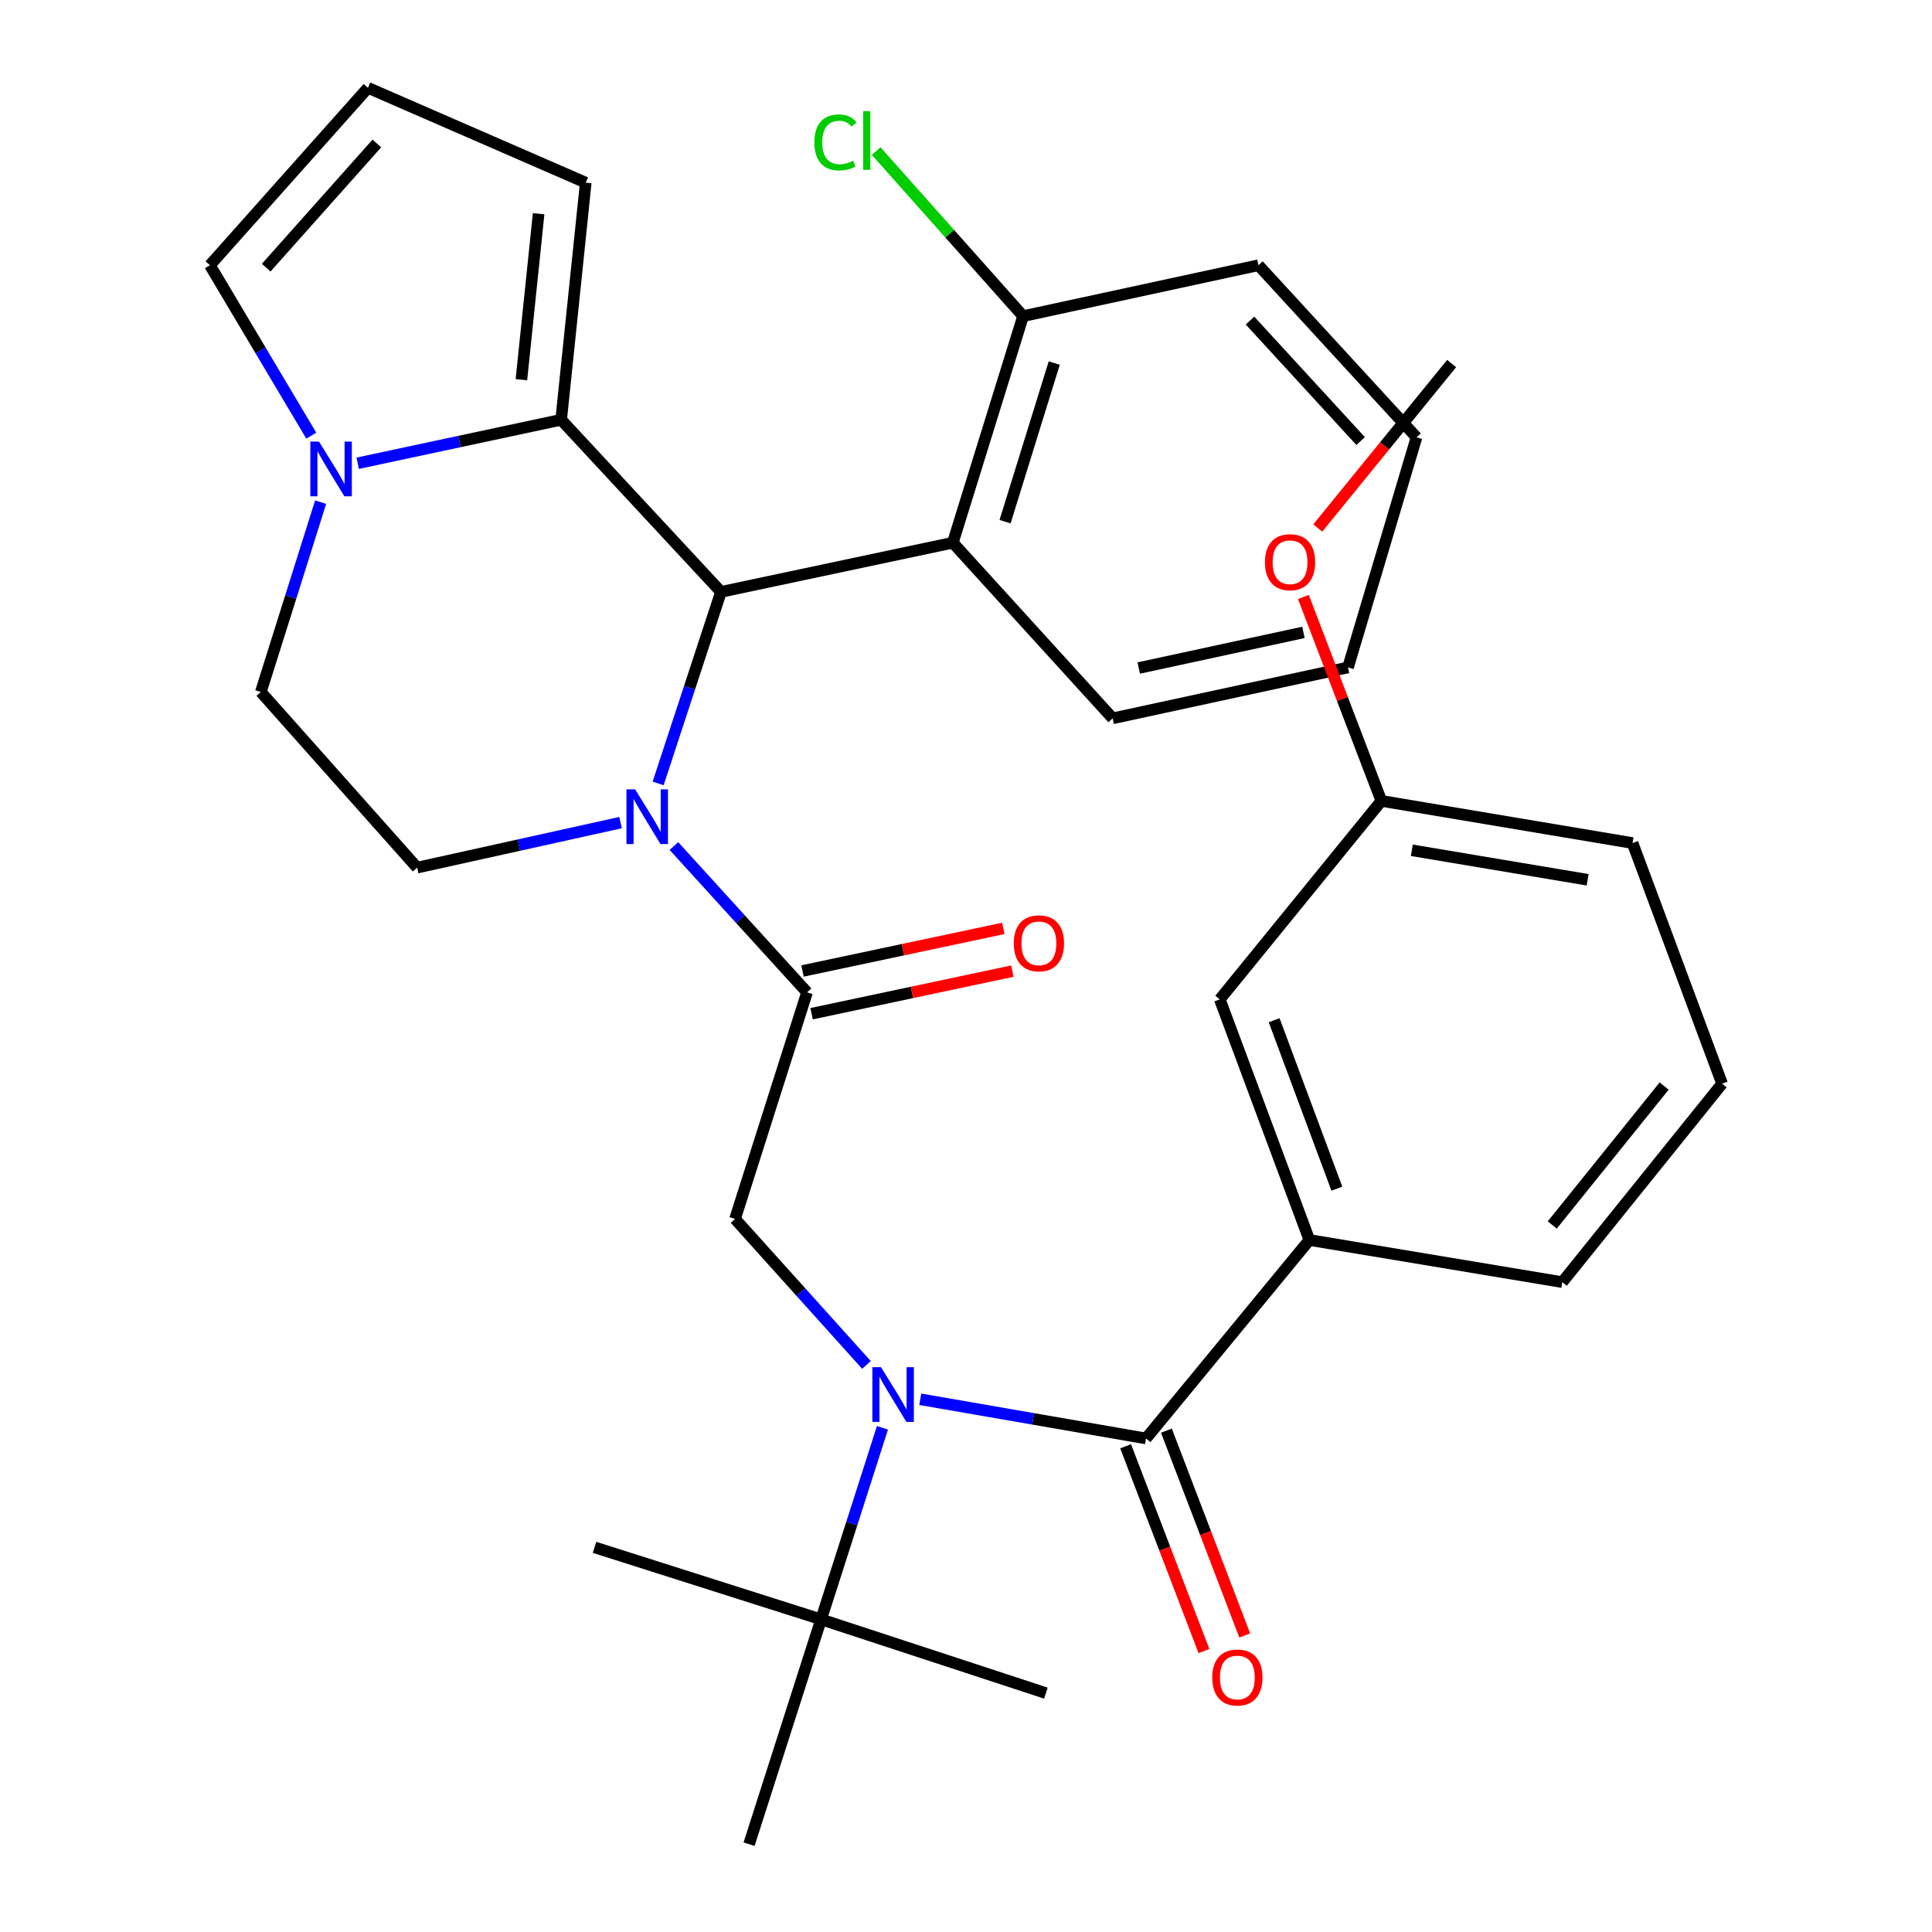 <?xml version='1.0' encoding='iso-8859-1'?>
<svg version='1.1' baseProfile='full'
              xmlns='http://www.w3.org/2000/svg'
                      xmlns:rdkit='http://www.rdkit.org/xml'
                      xmlns:xlink='http://www.w3.org/1999/xlink'
                  xml:space='preserve'
width='1000px' height='1000px' viewBox='0 0 1000 1000'>
<!-- END OF HEADER -->
<rect style='opacity:1.0;fill:#FFFFFF;stroke:none' width='1000' height='1000' x='0' y='0'> </rect>
<path class='bond-0' d='M 593.179,744.544 L 677.732,641.822' style='fill:none;fill-rule:evenodd;stroke:#000000;stroke-width:6px;stroke-linecap:butt;stroke-linejoin:miter;stroke-opacity:1' />
<path class='bond-1' d='M 582.624,748.58 L 602.891,801.585' style='fill:none;fill-rule:evenodd;stroke:#000000;stroke-width:6px;stroke-linecap:butt;stroke-linejoin:miter;stroke-opacity:1' />
<path class='bond-1' d='M 602.891,801.585 L 623.157,854.591' style='fill:none;fill-rule:evenodd;stroke:#FF0000;stroke-width:6px;stroke-linecap:butt;stroke-linejoin:miter;stroke-opacity:1' />
<path class='bond-1' d='M 603.735,740.508 L 624.001,793.514' style='fill:none;fill-rule:evenodd;stroke:#000000;stroke-width:6px;stroke-linecap:butt;stroke-linejoin:miter;stroke-opacity:1' />
<path class='bond-1' d='M 624.001,793.514 L 644.268,846.519' style='fill:none;fill-rule:evenodd;stroke:#FF0000;stroke-width:6px;stroke-linecap:butt;stroke-linejoin:miter;stroke-opacity:1' />
<path class='bond-2' d='M 593.179,744.544 L 534.755,734.401' style='fill:none;fill-rule:evenodd;stroke:#000000;stroke-width:6px;stroke-linecap:butt;stroke-linejoin:miter;stroke-opacity:1' />
<path class='bond-2' d='M 534.755,734.401 L 476.33,724.258' style='fill:none;fill-rule:evenodd;stroke:#0000FF;stroke-width:6px;stroke-linecap:butt;stroke-linejoin:miter;stroke-opacity:1' />
<path class='bond-3' d='M 456.756,739.032 L 440.879,788.61' style='fill:none;fill-rule:evenodd;stroke:#0000FF;stroke-width:6px;stroke-linecap:butt;stroke-linejoin:miter;stroke-opacity:1' />
<path class='bond-3' d='M 440.879,788.61 L 425.002,838.188' style='fill:none;fill-rule:evenodd;stroke:#000000;stroke-width:6px;stroke-linecap:butt;stroke-linejoin:miter;stroke-opacity:1' />
<path class='bond-4' d='M 448.471,706.486 L 414.462,668.698' style='fill:none;fill-rule:evenodd;stroke:#0000FF;stroke-width:6px;stroke-linecap:butt;stroke-linejoin:miter;stroke-opacity:1' />
<path class='bond-4' d='M 414.462,668.698 L 380.453,630.91' style='fill:none;fill-rule:evenodd;stroke:#000000;stroke-width:6px;stroke-linecap:butt;stroke-linejoin:miter;stroke-opacity:1' />
<path class='bond-5' d='M 677.732,641.822 L 631.363,517.277' style='fill:none;fill-rule:evenodd;stroke:#000000;stroke-width:6px;stroke-linecap:butt;stroke-linejoin:miter;stroke-opacity:1' />
<path class='bond-5' d='M 691.958,615.254 L 659.499,528.073' style='fill:none;fill-rule:evenodd;stroke:#000000;stroke-width:6px;stroke-linecap:butt;stroke-linejoin:miter;stroke-opacity:1' />
<path class='bond-6' d='M 677.732,641.822 L 808.643,663.632' style='fill:none;fill-rule:evenodd;stroke:#000000;stroke-width:6px;stroke-linecap:butt;stroke-linejoin:miter;stroke-opacity:1' />
<path class='bond-7' d='M 631.363,517.277 L 714.999,414.543' style='fill:none;fill-rule:evenodd;stroke:#000000;stroke-width:6px;stroke-linecap:butt;stroke-linejoin:miter;stroke-opacity:1' />
<path class='bond-8' d='M 387.723,954.545 L 425.002,838.188' style='fill:none;fill-rule:evenodd;stroke:#000000;stroke-width:6px;stroke-linecap:butt;stroke-linejoin:miter;stroke-opacity:1' />
<path class='bond-9' d='M 425.002,838.188 L 307.728,800.908' style='fill:none;fill-rule:evenodd;stroke:#000000;stroke-width:6px;stroke-linecap:butt;stroke-linejoin:miter;stroke-opacity:1' />
<path class='bond-10' d='M 425.002,838.188 L 541.36,876.358' style='fill:none;fill-rule:evenodd;stroke:#000000;stroke-width:6px;stroke-linecap:butt;stroke-linejoin:miter;stroke-opacity:1' />
<path class='bond-11' d='M 303.182,94.549 L 290.45,217.273' style='fill:none;fill-rule:evenodd;stroke:#000000;stroke-width:6px;stroke-linecap:butt;stroke-linejoin:miter;stroke-opacity:1' />
<path class='bond-11' d='M 278.792,110.625 L 269.88,196.532' style='fill:none;fill-rule:evenodd;stroke:#000000;stroke-width:6px;stroke-linecap:butt;stroke-linejoin:miter;stroke-opacity:1' />
<path class='bond-12' d='M 303.182,94.549 L 190.453,45.455' style='fill:none;fill-rule:evenodd;stroke:#000000;stroke-width:6px;stroke-linecap:butt;stroke-linejoin:miter;stroke-opacity:1' />
<path class='bond-13' d='M 190.453,45.455 L 108.637,137.278' style='fill:none;fill-rule:evenodd;stroke:#000000;stroke-width:6px;stroke-linecap:butt;stroke-linejoin:miter;stroke-opacity:1' />
<path class='bond-13' d='M 195.055,74.263 L 137.784,138.54' style='fill:none;fill-rule:evenodd;stroke:#000000;stroke-width:6px;stroke-linecap:butt;stroke-linejoin:miter;stroke-opacity:1' />
<path class='bond-14' d='M 108.637,137.278 L 134.878,181.387' style='fill:none;fill-rule:evenodd;stroke:#000000;stroke-width:6px;stroke-linecap:butt;stroke-linejoin:miter;stroke-opacity:1' />
<path class='bond-14' d='M 134.878,181.387 L 161.119,225.497' style='fill:none;fill-rule:evenodd;stroke:#0000FF;stroke-width:6px;stroke-linecap:butt;stroke-linejoin:miter;stroke-opacity:1' />
<path class='bond-15' d='M 290.45,217.273 L 237.801,228.526' style='fill:none;fill-rule:evenodd;stroke:#000000;stroke-width:6px;stroke-linecap:butt;stroke-linejoin:miter;stroke-opacity:1' />
<path class='bond-15' d='M 237.801,228.526 L 185.152,239.778' style='fill:none;fill-rule:evenodd;stroke:#0000FF;stroke-width:6px;stroke-linecap:butt;stroke-linejoin:miter;stroke-opacity:1' />
<path class='bond-16' d='M 290.45,217.273 L 373.183,306.359' style='fill:none;fill-rule:evenodd;stroke:#000000;stroke-width:6px;stroke-linecap:butt;stroke-linejoin:miter;stroke-opacity:1' />
<path class='bond-17' d='M 165.955,259.91 L 150.48,309.044' style='fill:none;fill-rule:evenodd;stroke:#0000FF;stroke-width:6px;stroke-linecap:butt;stroke-linejoin:miter;stroke-opacity:1' />
<path class='bond-17' d='M 150.48,309.044 L 135.005,358.178' style='fill:none;fill-rule:evenodd;stroke:#000000;stroke-width:6px;stroke-linecap:butt;stroke-linejoin:miter;stroke-opacity:1' />
<path class='bond-18' d='M 135.005,358.178 L 215.904,449.085' style='fill:none;fill-rule:evenodd;stroke:#000000;stroke-width:6px;stroke-linecap:butt;stroke-linejoin:miter;stroke-opacity:1' />
<path class='bond-19' d='M 215.904,449.085 L 268.557,437.433' style='fill:none;fill-rule:evenodd;stroke:#000000;stroke-width:6px;stroke-linecap:butt;stroke-linejoin:miter;stroke-opacity:1' />
<path class='bond-19' d='M 268.557,437.433 L 321.21,425.781' style='fill:none;fill-rule:evenodd;stroke:#0000FF;stroke-width:6px;stroke-linecap:butt;stroke-linejoin:miter;stroke-opacity:1' />
<path class='bond-20' d='M 340.65,405.508 L 356.917,355.933' style='fill:none;fill-rule:evenodd;stroke:#0000FF;stroke-width:6px;stroke-linecap:butt;stroke-linejoin:miter;stroke-opacity:1' />
<path class='bond-20' d='M 356.917,355.933 L 373.183,306.359' style='fill:none;fill-rule:evenodd;stroke:#000000;stroke-width:6px;stroke-linecap:butt;stroke-linejoin:miter;stroke-opacity:1' />
<path class='bond-21' d='M 348.812,437.907 L 383.272,475.772' style='fill:none;fill-rule:evenodd;stroke:#0000FF;stroke-width:6px;stroke-linecap:butt;stroke-linejoin:miter;stroke-opacity:1' />
<path class='bond-21' d='M 383.272,475.772 L 417.732,513.636' style='fill:none;fill-rule:evenodd;stroke:#000000;stroke-width:6px;stroke-linecap:butt;stroke-linejoin:miter;stroke-opacity:1' />
<path class='bond-22' d='M 373.183,306.359 L 493.182,280.908' style='fill:none;fill-rule:evenodd;stroke:#000000;stroke-width:6px;stroke-linecap:butt;stroke-linejoin:miter;stroke-opacity:1' />
<path class='bond-23' d='M 417.732,513.636 L 380.453,630.91' style='fill:none;fill-rule:evenodd;stroke:#000000;stroke-width:6px;stroke-linecap:butt;stroke-linejoin:miter;stroke-opacity:1' />
<path class='bond-24' d='M 420.077,524.691 L 472.043,513.669' style='fill:none;fill-rule:evenodd;stroke:#000000;stroke-width:6px;stroke-linecap:butt;stroke-linejoin:miter;stroke-opacity:1' />
<path class='bond-24' d='M 472.043,513.669 L 524.009,502.647' style='fill:none;fill-rule:evenodd;stroke:#FF0000;stroke-width:6px;stroke-linecap:butt;stroke-linejoin:miter;stroke-opacity:1' />
<path class='bond-24' d='M 415.387,502.581 L 467.354,491.56' style='fill:none;fill-rule:evenodd;stroke:#000000;stroke-width:6px;stroke-linecap:butt;stroke-linejoin:miter;stroke-opacity:1' />
<path class='bond-24' d='M 467.354,491.56 L 519.32,480.538' style='fill:none;fill-rule:evenodd;stroke:#FF0000;stroke-width:6px;stroke-linecap:butt;stroke-linejoin:miter;stroke-opacity:1' />
<path class='bond-25' d='M 493.182,280.908 L 529.545,163.633' style='fill:none;fill-rule:evenodd;stroke:#000000;stroke-width:6px;stroke-linecap:butt;stroke-linejoin:miter;stroke-opacity:1' />
<path class='bond-25' d='M 520.224,270.01 L 545.677,187.918' style='fill:none;fill-rule:evenodd;stroke:#000000;stroke-width:6px;stroke-linecap:butt;stroke-linejoin:miter;stroke-opacity:1' />
<path class='bond-26' d='M 493.182,280.908 L 575.915,371.814' style='fill:none;fill-rule:evenodd;stroke:#000000;stroke-width:6px;stroke-linecap:butt;stroke-linejoin:miter;stroke-opacity:1' />
<path class='bond-27' d='M 529.545,163.633 L 491.53,120.923' style='fill:none;fill-rule:evenodd;stroke:#000000;stroke-width:6px;stroke-linecap:butt;stroke-linejoin:miter;stroke-opacity:1' />
<path class='bond-27' d='M 491.53,120.923 L 453.515,78.212' style='fill:none;fill-rule:evenodd;stroke:#00CC00;stroke-width:6px;stroke-linecap:butt;stroke-linejoin:miter;stroke-opacity:1' />
<path class='bond-28' d='M 529.545,163.633 L 651.364,137.278' style='fill:none;fill-rule:evenodd;stroke:#000000;stroke-width:6px;stroke-linecap:butt;stroke-linejoin:miter;stroke-opacity:1' />
<path class='bond-29' d='M 575.915,371.814 L 697.722,345.459' style='fill:none;fill-rule:evenodd;stroke:#000000;stroke-width:6px;stroke-linecap:butt;stroke-linejoin:miter;stroke-opacity:1' />
<path class='bond-29' d='M 589.406,345.771 L 674.671,327.322' style='fill:none;fill-rule:evenodd;stroke:#000000;stroke-width:6px;stroke-linecap:butt;stroke-linejoin:miter;stroke-opacity:1' />
<path class='bond-30' d='M 651.364,137.278 L 733.18,226.364' style='fill:none;fill-rule:evenodd;stroke:#000000;stroke-width:6px;stroke-linecap:butt;stroke-linejoin:miter;stroke-opacity:1' />
<path class='bond-30' d='M 646.991,165.928 L 704.262,228.288' style='fill:none;fill-rule:evenodd;stroke:#000000;stroke-width:6px;stroke-linecap:butt;stroke-linejoin:miter;stroke-opacity:1' />
<path class='bond-31' d='M 697.722,345.459 L 733.18,226.364' style='fill:none;fill-rule:evenodd;stroke:#000000;stroke-width:6px;stroke-linecap:butt;stroke-linejoin:miter;stroke-opacity:1' />
<path class='bond-32' d='M 714.999,414.543 L 694.817,361.763' style='fill:none;fill-rule:evenodd;stroke:#000000;stroke-width:6px;stroke-linecap:butt;stroke-linejoin:miter;stroke-opacity:1' />
<path class='bond-32' d='M 694.817,361.763 L 674.635,308.984' style='fill:none;fill-rule:evenodd;stroke:#FF0000;stroke-width:6px;stroke-linecap:butt;stroke-linejoin:miter;stroke-opacity:1' />
<path class='bond-33' d='M 714.999,414.543 L 845.006,436.365' style='fill:none;fill-rule:evenodd;stroke:#000000;stroke-width:6px;stroke-linecap:butt;stroke-linejoin:miter;stroke-opacity:1' />
<path class='bond-33' d='M 730.759,440.105 L 821.763,455.381' style='fill:none;fill-rule:evenodd;stroke:#000000;stroke-width:6px;stroke-linecap:butt;stroke-linejoin:miter;stroke-opacity:1' />
<path class='bond-34' d='M 682.079,273.283 L 716.721,230.732' style='fill:none;fill-rule:evenodd;stroke:#FF0000;stroke-width:6px;stroke-linecap:butt;stroke-linejoin:miter;stroke-opacity:1' />
<path class='bond-34' d='M 716.721,230.732 L 751.362,188.18' style='fill:none;fill-rule:evenodd;stroke:#000000;stroke-width:6px;stroke-linecap:butt;stroke-linejoin:miter;stroke-opacity:1' />
<path class='bond-35' d='M 808.643,663.632 L 891.363,560.91' style='fill:none;fill-rule:evenodd;stroke:#000000;stroke-width:6px;stroke-linecap:butt;stroke-linejoin:miter;stroke-opacity:1' />
<path class='bond-35' d='M 803.448,634.048 L 861.352,562.143' style='fill:none;fill-rule:evenodd;stroke:#000000;stroke-width:6px;stroke-linecap:butt;stroke-linejoin:miter;stroke-opacity:1' />
<path class='bond-36' d='M 891.363,560.91 L 845.006,436.365' style='fill:none;fill-rule:evenodd;stroke:#000000;stroke-width:6px;stroke-linecap:butt;stroke-linejoin:miter;stroke-opacity:1' />
<path  class='atom-1' d='M 456.009 707.657
L 465.289 722.657
Q 466.209 724.137, 467.689 726.817
Q 469.169 729.497, 469.249 729.657
L 469.249 707.657
L 473.009 707.657
L 473.009 735.977
L 469.129 735.977
L 459.169 719.577
Q 458.009 717.657, 456.769 715.457
Q 455.569 713.257, 455.209 712.577
L 455.209 735.977
L 451.529 735.977
L 451.529 707.657
L 456.009 707.657
' fill='#0000FF'/>
<path  class='atom-10' d='M 165.108 228.564
L 174.388 243.564
Q 175.308 245.044, 176.788 247.724
Q 178.268 250.404, 178.348 250.564
L 178.348 228.564
L 182.108 228.564
L 182.108 256.884
L 178.228 256.884
L 168.268 240.484
Q 167.108 238.564, 165.868 236.364
Q 164.668 234.164, 164.308 233.484
L 164.308 256.884
L 160.628 256.884
L 160.628 228.564
L 165.108 228.564
' fill='#0000FF'/>
<path  class='atom-13' d='M 328.74 408.569
L 338.02 423.569
Q 338.94 425.049, 340.42 427.729
Q 341.9 430.409, 341.98 430.569
L 341.98 408.569
L 345.74 408.569
L 345.74 436.889
L 341.86 436.889
L 331.9 420.489
Q 330.74 418.569, 329.5 416.369
Q 328.3 414.169, 327.94 413.489
L 327.94 436.889
L 324.26 436.889
L 324.26 408.569
L 328.74 408.569
' fill='#0000FF'/>
<path  class='atom-17' d='M 524.731 488.265
Q 524.731 481.465, 528.091 477.665
Q 531.451 473.865, 537.731 473.865
Q 544.011 473.865, 547.371 477.665
Q 550.731 481.465, 550.731 488.265
Q 550.731 495.145, 547.331 499.065
Q 543.931 502.945, 537.731 502.945
Q 531.491 502.945, 528.091 499.065
Q 524.731 495.185, 524.731 488.265
M 537.731 499.745
Q 542.051 499.745, 544.371 496.865
Q 546.731 493.945, 546.731 488.265
Q 546.731 482.705, 544.371 479.905
Q 542.051 477.065, 537.731 477.065
Q 533.411 477.065, 531.051 479.865
Q 528.731 482.665, 528.731 488.265
Q 528.731 493.985, 531.051 496.865
Q 533.411 499.745, 537.731 499.745
' fill='#FF0000'/>
<path  class='atom-20' d='M 421.513 73.707
Q 421.513 66.666, 424.793 62.986
Q 428.113 59.267, 434.393 59.267
Q 440.233 59.267, 443.353 63.386
L 440.713 65.546
Q 438.433 62.547, 434.393 62.547
Q 430.113 62.547, 427.833 65.427
Q 425.593 68.266, 425.593 73.707
Q 425.593 79.306, 427.913 82.186
Q 430.273 85.067, 434.833 85.067
Q 437.953 85.067, 441.593 83.186
L 442.713 86.186
Q 441.233 87.147, 438.993 87.707
Q 436.753 88.266, 434.273 88.266
Q 428.113 88.266, 424.793 84.507
Q 421.513 80.746, 421.513 73.707
' fill='#00CC00'/>
<path  class='atom-20' d='M 446.793 57.547
L 450.473 57.547
L 450.473 87.906
L 446.793 87.906
L 446.793 57.547
' fill='#00CC00'/>
<path  class='atom-27' d='M 627.453 868.264
Q 627.453 861.464, 630.813 857.664
Q 634.173 853.864, 640.453 853.864
Q 646.733 853.864, 650.093 857.664
Q 653.453 861.464, 653.453 868.264
Q 653.453 875.144, 650.053 879.064
Q 646.653 882.944, 640.453 882.944
Q 634.213 882.944, 630.813 879.064
Q 627.453 875.184, 627.453 868.264
M 640.453 879.744
Q 644.773 879.744, 647.093 876.864
Q 649.453 873.944, 649.453 868.264
Q 649.453 862.704, 647.093 859.904
Q 644.773 857.064, 640.453 857.064
Q 636.133 857.064, 633.773 859.864
Q 631.453 862.664, 631.453 868.264
Q 631.453 873.984, 633.773 876.864
Q 636.133 879.744, 640.453 879.744
' fill='#FF0000'/>
<path  class='atom-29' d='M 654.725 290.995
Q 654.725 284.195, 658.085 280.395
Q 661.445 276.595, 667.725 276.595
Q 674.005 276.595, 677.365 280.395
Q 680.725 284.195, 680.725 290.995
Q 680.725 297.875, 677.325 301.795
Q 673.925 305.675, 667.725 305.675
Q 661.485 305.675, 658.085 301.795
Q 654.725 297.915, 654.725 290.995
M 667.725 302.475
Q 672.045 302.475, 674.365 299.595
Q 676.725 296.675, 676.725 290.995
Q 676.725 285.435, 674.365 282.635
Q 672.045 279.795, 667.725 279.795
Q 663.405 279.795, 661.045 282.595
Q 658.725 285.395, 658.725 290.995
Q 658.725 296.715, 661.045 299.595
Q 663.405 302.475, 667.725 302.475
' fill='#FF0000'/>
</svg>
